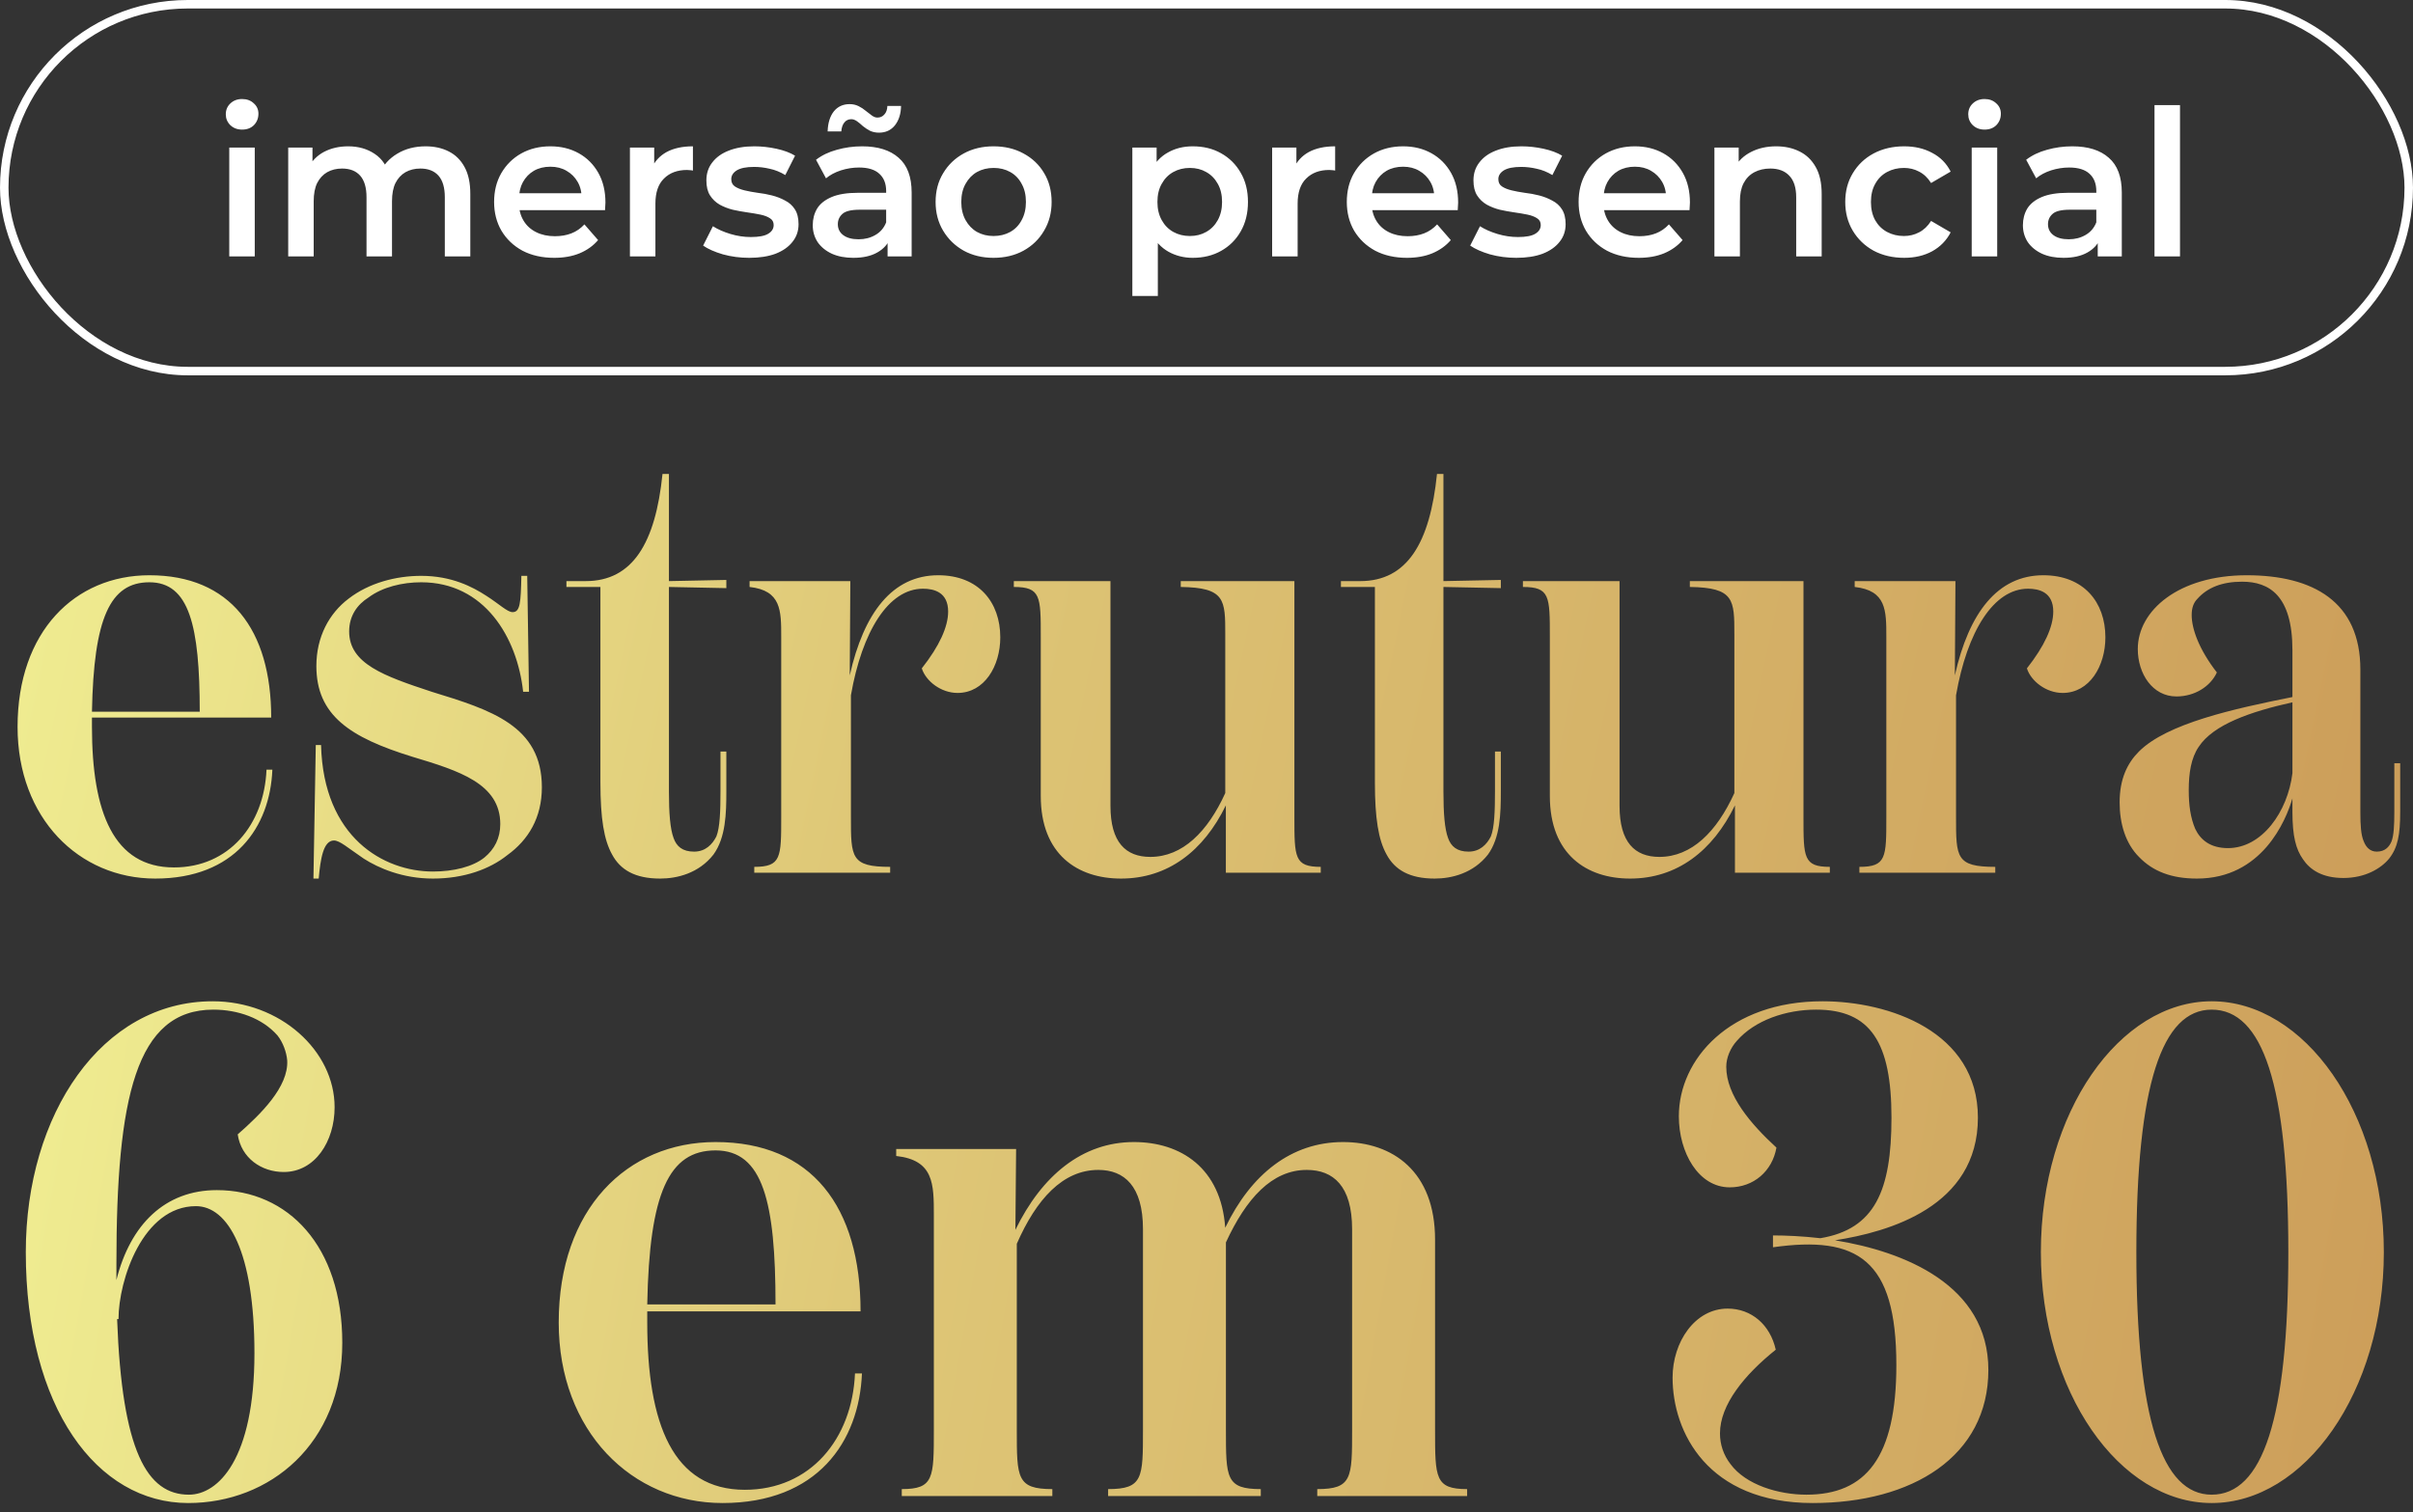 <svg xmlns="http://www.w3.org/2000/svg" width="193" height="121" viewBox="0 0 193 121" fill="none"><rect x="0" y="0" width="193" height="121" fill="#333333" stroke="none"/><rect x="0.34" y="0.34" width="192.32" height="29.349" rx="14.674" stroke="white" stroke-width="0.68"></rect><path d="M18.337 20.514V11.805H20.376V20.514H18.337ZM19.365 10.369C18.984 10.369 18.669 10.25 18.419 10.011C18.18 9.771 18.06 9.483 18.06 9.146C18.06 8.798 18.18 8.51 18.419 8.282C18.669 8.042 18.984 7.923 19.365 7.923C19.745 7.923 20.055 8.037 20.295 8.265C20.545 8.483 20.67 8.76 20.67 9.097C20.67 9.456 20.55 9.76 20.311 10.011C20.072 10.25 19.756 10.369 19.365 10.369ZM34.045 11.707C34.741 11.707 35.355 11.843 35.888 12.114C36.431 12.386 36.856 12.805 37.16 13.37C37.465 13.925 37.617 14.643 37.617 15.523V20.514H35.578V15.784C35.578 15.012 35.409 14.436 35.072 14.055C34.735 13.675 34.251 13.485 33.621 13.485C33.175 13.485 32.778 13.582 32.43 13.778C32.093 13.974 31.827 14.262 31.631 14.643C31.446 15.023 31.354 15.507 31.354 16.094V20.514H29.315V15.784C29.315 15.012 29.146 14.436 28.809 14.055C28.472 13.675 27.988 13.485 27.358 13.485C26.912 13.485 26.515 13.582 26.167 13.778C25.83 13.974 25.564 14.262 25.368 14.643C25.183 15.023 25.091 15.507 25.091 16.094V20.514H23.052V11.805H24.993V14.121L24.65 13.436C24.944 12.87 25.368 12.441 25.922 12.147C26.488 11.854 27.129 11.707 27.847 11.707C28.663 11.707 29.369 11.908 29.967 12.31C30.576 12.713 30.979 13.321 31.174 14.137L30.375 13.86C30.658 13.207 31.125 12.685 31.778 12.294C32.43 11.902 33.186 11.707 34.045 11.707ZM44.332 20.628C43.364 20.628 42.516 20.438 41.787 20.057C41.07 19.666 40.51 19.133 40.107 18.459C39.716 17.785 39.52 17.018 39.52 16.159C39.52 15.289 39.711 14.523 40.091 13.86C40.483 13.185 41.015 12.658 41.689 12.278C42.374 11.897 43.152 11.707 44.022 11.707C44.87 11.707 45.626 11.892 46.289 12.261C46.952 12.631 47.474 13.153 47.855 13.827C48.235 14.501 48.425 15.295 48.425 16.208C48.425 16.295 48.42 16.393 48.409 16.502C48.409 16.61 48.404 16.714 48.393 16.812H41.135V15.458H47.316L46.517 15.882C46.528 15.382 46.425 14.941 46.207 14.561C45.99 14.18 45.691 13.881 45.31 13.664C44.941 13.446 44.511 13.338 44.022 13.338C43.522 13.338 43.081 13.446 42.701 13.664C42.331 13.881 42.037 14.186 41.82 14.577C41.613 14.958 41.51 15.409 41.51 15.931V16.257C41.51 16.779 41.63 17.241 41.869 17.643C42.108 18.046 42.445 18.356 42.88 18.573C43.315 18.791 43.815 18.899 44.381 18.899C44.87 18.899 45.31 18.823 45.702 18.671C46.093 18.519 46.441 18.28 46.745 17.953L47.838 19.209C47.447 19.666 46.952 20.019 46.354 20.269C45.767 20.509 45.093 20.628 44.332 20.628ZM50.384 20.514V11.805H52.325V14.202L52.096 13.501C52.357 12.914 52.765 12.468 53.319 12.163C53.885 11.859 54.586 11.707 55.423 11.707V13.648C55.337 13.626 55.255 13.615 55.179 13.615C55.103 13.604 55.027 13.599 54.95 13.599C54.178 13.599 53.564 13.827 53.108 14.284C52.651 14.729 52.422 15.398 52.422 16.29V20.514H50.384ZM59.924 20.628C59.195 20.628 58.494 20.536 57.82 20.351C57.157 20.155 56.629 19.921 56.238 19.65L57.021 18.1C57.412 18.35 57.88 18.557 58.423 18.72C58.967 18.883 59.511 18.965 60.054 18.965C60.696 18.965 61.158 18.878 61.441 18.704C61.734 18.53 61.881 18.296 61.881 18.002C61.881 17.763 61.783 17.584 61.587 17.464C61.392 17.334 61.136 17.236 60.821 17.171C60.505 17.105 60.152 17.046 59.761 16.991C59.38 16.937 58.994 16.866 58.603 16.779C58.222 16.681 57.874 16.545 57.559 16.371C57.243 16.186 56.988 15.942 56.792 15.637C56.596 15.333 56.499 14.931 56.499 14.431C56.499 13.876 56.656 13.398 56.972 12.995C57.287 12.582 57.727 12.267 58.293 12.049C58.869 11.821 59.549 11.707 60.331 11.707C60.919 11.707 61.511 11.772 62.109 11.902C62.707 12.033 63.202 12.218 63.593 12.457L62.811 14.006C62.397 13.756 61.979 13.588 61.555 13.501C61.142 13.403 60.728 13.354 60.315 13.354C59.695 13.354 59.233 13.446 58.929 13.631C58.635 13.816 58.489 14.05 58.489 14.333C58.489 14.594 58.586 14.789 58.782 14.92C58.978 15.05 59.233 15.153 59.549 15.23C59.864 15.306 60.212 15.371 60.592 15.425C60.984 15.469 61.37 15.54 61.75 15.637C62.131 15.735 62.479 15.871 62.794 16.045C63.12 16.208 63.381 16.442 63.577 16.747C63.773 17.051 63.871 17.448 63.871 17.937C63.871 18.481 63.708 18.954 63.381 19.356C63.066 19.758 62.615 20.074 62.028 20.302C61.441 20.52 60.739 20.628 59.924 20.628ZM70.992 20.514V18.753L70.878 18.377V15.295C70.878 14.697 70.699 14.235 70.34 13.909C69.981 13.572 69.438 13.403 68.709 13.403C68.22 13.403 67.736 13.479 67.257 13.631C66.79 13.784 66.393 13.995 66.067 14.267L65.268 12.783C65.735 12.424 66.29 12.158 66.931 11.984C67.584 11.799 68.258 11.707 68.954 11.707C70.215 11.707 71.188 12.011 71.873 12.62C72.569 13.218 72.917 14.148 72.917 15.409V20.514H70.992ZM68.252 20.628C67.6 20.628 67.029 20.52 66.54 20.302C66.05 20.074 65.67 19.764 65.398 19.372C65.137 18.97 65.007 18.519 65.007 18.019C65.007 17.529 65.121 17.089 65.349 16.698C65.588 16.306 65.974 15.996 66.507 15.768C67.04 15.54 67.747 15.425 68.627 15.425H71.156V16.779H68.774C68.078 16.779 67.611 16.893 67.372 17.122C67.132 17.339 67.013 17.611 67.013 17.937C67.013 18.307 67.16 18.6 67.453 18.818C67.747 19.035 68.154 19.144 68.676 19.144C69.177 19.144 69.622 19.03 70.014 18.802C70.416 18.573 70.704 18.236 70.878 17.79L71.221 19.014C71.025 19.525 70.672 19.921 70.161 20.204C69.66 20.487 69.024 20.628 68.252 20.628ZM70.307 10.614C70.046 10.614 69.807 10.565 69.59 10.467C69.383 10.358 69.193 10.233 69.019 10.092C68.856 9.94 68.698 9.809 68.546 9.701C68.394 9.592 68.242 9.537 68.089 9.537C67.861 9.537 67.676 9.624 67.535 9.798C67.393 9.972 67.312 10.212 67.29 10.516H66.197C66.219 9.842 66.382 9.309 66.687 8.918C67.002 8.526 67.426 8.331 67.959 8.331C68.22 8.331 68.459 8.385 68.676 8.494C68.894 8.602 69.084 8.727 69.247 8.869C69.421 9.01 69.584 9.135 69.737 9.244C69.889 9.353 70.035 9.407 70.177 9.407C70.405 9.407 70.59 9.325 70.731 9.162C70.884 8.999 70.965 8.771 70.976 8.477H72.069C72.058 9.108 71.895 9.624 71.579 10.027C71.264 10.418 70.84 10.614 70.307 10.614ZM79.464 20.628C78.572 20.628 77.778 20.438 77.082 20.057C76.387 19.666 75.838 19.133 75.435 18.459C75.033 17.785 74.832 17.018 74.832 16.159C74.832 15.289 75.033 14.523 75.435 13.86C75.838 13.185 76.387 12.658 77.082 12.278C77.778 11.897 78.572 11.707 79.464 11.707C80.366 11.707 81.165 11.897 81.861 12.278C82.568 12.658 83.117 13.18 83.508 13.843C83.911 14.507 84.112 15.279 84.112 16.159C84.112 17.018 83.911 17.785 83.508 18.459C83.117 19.133 82.568 19.666 81.861 20.057C81.165 20.438 80.366 20.628 79.464 20.628ZM79.464 18.883C79.964 18.883 80.41 18.774 80.801 18.557C81.192 18.339 81.497 18.024 81.715 17.611C81.943 17.198 82.057 16.714 82.057 16.159C82.057 15.594 81.943 15.11 81.715 14.708C81.497 14.294 81.192 13.979 80.801 13.762C80.41 13.544 79.969 13.436 79.48 13.436C78.98 13.436 78.534 13.544 78.143 13.762C77.762 13.979 77.458 14.294 77.229 14.708C77.001 15.11 76.887 15.594 76.887 16.159C76.887 16.714 77.001 17.198 77.229 17.611C77.458 18.024 77.762 18.339 78.143 18.557C78.534 18.774 78.974 18.883 79.464 18.883ZM95.397 20.628C94.69 20.628 94.043 20.465 93.456 20.139C92.88 19.813 92.418 19.323 92.07 18.671C91.733 18.008 91.564 17.171 91.564 16.159C91.564 15.137 91.727 14.3 92.053 13.648C92.39 12.995 92.847 12.511 93.423 12.196C94 11.87 94.657 11.707 95.397 11.707C96.256 11.707 97.011 11.892 97.664 12.261C98.327 12.631 98.849 13.147 99.23 13.811C99.621 14.474 99.817 15.257 99.817 16.159C99.817 17.062 99.621 17.85 99.23 18.524C98.849 19.188 98.327 19.704 97.664 20.074C97.011 20.443 96.256 20.628 95.397 20.628ZM90.569 23.678V11.805H92.51V13.86L92.445 16.176L92.608 18.492V23.678H90.569ZM95.168 18.883C95.658 18.883 96.093 18.774 96.473 18.557C96.865 18.339 97.175 18.024 97.403 17.611C97.631 17.198 97.745 16.714 97.745 16.159C97.745 15.594 97.631 15.11 97.403 14.708C97.175 14.294 96.865 13.979 96.473 13.762C96.093 13.544 95.658 13.436 95.168 13.436C94.679 13.436 94.239 13.544 93.847 13.762C93.456 13.979 93.146 14.294 92.918 14.708C92.689 15.11 92.575 15.594 92.575 16.159C92.575 16.714 92.689 17.198 92.918 17.611C93.146 18.024 93.456 18.339 93.847 18.557C94.239 18.774 94.679 18.883 95.168 18.883ZM101.75 20.514V11.805H103.691V14.202L103.463 13.501C103.724 12.914 104.131 12.468 104.686 12.163C105.251 11.859 105.953 11.707 106.79 11.707V13.648C106.703 13.626 106.621 13.615 106.545 13.615C106.469 13.604 106.393 13.599 106.317 13.599C105.545 13.599 104.931 13.827 104.474 14.284C104.017 14.729 103.789 15.398 103.789 16.29V20.514H101.75ZM112.534 20.628C111.566 20.628 110.718 20.438 109.989 20.057C109.272 19.666 108.712 19.133 108.309 18.459C107.918 17.785 107.722 17.018 107.722 16.159C107.722 15.289 107.912 14.523 108.293 13.86C108.684 13.185 109.217 12.658 109.891 12.278C110.576 11.897 111.354 11.707 112.224 11.707C113.072 11.707 113.828 11.892 114.491 12.261C115.154 12.631 115.676 13.153 116.057 13.827C116.437 14.501 116.627 15.295 116.627 16.208C116.627 16.295 116.622 16.393 116.611 16.502C116.611 16.61 116.606 16.714 116.595 16.812H109.337V15.458H115.518L114.719 15.882C114.73 15.382 114.627 14.941 114.409 14.561C114.192 14.18 113.893 13.881 113.512 13.664C113.142 13.446 112.713 13.338 112.224 13.338C111.724 13.338 111.283 13.446 110.903 13.664C110.533 13.881 110.239 14.186 110.022 14.577C109.815 14.958 109.712 15.409 109.712 15.931V16.257C109.712 16.779 109.832 17.241 110.071 17.643C110.31 18.046 110.647 18.356 111.082 18.573C111.517 18.791 112.017 18.899 112.583 18.899C113.072 18.899 113.512 18.823 113.904 18.671C114.295 18.519 114.643 18.28 114.947 17.953L116.04 19.209C115.649 19.666 115.154 20.019 114.556 20.269C113.969 20.509 113.295 20.628 112.534 20.628ZM121.277 20.628C120.548 20.628 119.847 20.536 119.173 20.351C118.51 20.155 117.982 19.921 117.591 19.65L118.374 18.1C118.765 18.35 119.233 18.557 119.776 18.72C120.32 18.883 120.864 18.965 121.407 18.965C122.049 18.965 122.511 18.878 122.794 18.704C123.087 18.53 123.234 18.296 123.234 18.002C123.234 17.763 123.136 17.584 122.94 17.464C122.745 17.334 122.489 17.236 122.174 17.171C121.859 17.105 121.505 17.046 121.114 16.991C120.733 16.937 120.347 16.866 119.956 16.779C119.575 16.681 119.227 16.545 118.912 16.371C118.597 16.186 118.341 15.942 118.145 15.637C117.95 15.333 117.852 14.931 117.852 14.431C117.852 13.876 118.009 13.398 118.325 12.995C118.64 12.582 119.08 12.267 119.646 12.049C120.222 11.821 120.902 11.707 121.685 11.707C122.272 11.707 122.864 11.772 123.462 11.902C124.06 12.033 124.555 12.218 124.947 12.457L124.164 14.006C123.75 13.756 123.332 13.588 122.908 13.501C122.495 13.403 122.081 13.354 121.668 13.354C121.048 13.354 120.586 13.446 120.282 13.631C119.988 13.816 119.842 14.05 119.842 14.333C119.842 14.594 119.939 14.789 120.135 14.92C120.331 15.05 120.586 15.153 120.902 15.23C121.217 15.306 121.565 15.371 121.946 15.425C122.337 15.469 122.723 15.54 123.104 15.637C123.484 15.735 123.832 15.871 124.147 16.045C124.474 16.208 124.735 16.442 124.93 16.747C125.126 17.051 125.224 17.448 125.224 17.937C125.224 18.481 125.061 18.954 124.735 19.356C124.419 19.758 123.968 20.074 123.381 20.302C122.794 20.52 122.092 20.628 121.277 20.628ZM131.073 20.628C130.106 20.628 129.257 20.438 128.529 20.057C127.811 19.666 127.251 19.133 126.849 18.459C126.458 17.785 126.262 17.018 126.262 16.159C126.262 15.289 126.452 14.523 126.833 13.86C127.224 13.185 127.757 12.658 128.431 12.278C129.116 11.897 129.894 11.707 130.763 11.707C131.612 11.707 132.367 11.892 133.031 12.261C133.694 12.631 134.216 13.153 134.596 13.827C134.977 14.501 135.167 15.295 135.167 16.208C135.167 16.295 135.162 16.393 135.151 16.502C135.151 16.61 135.145 16.714 135.134 16.812H127.877V15.458H134.058L133.259 15.882C133.27 15.382 133.166 14.941 132.949 14.561C132.731 14.18 132.432 13.881 132.052 13.664C131.682 13.446 131.253 13.338 130.763 13.338C130.263 13.338 129.823 13.446 129.442 13.664C129.073 13.881 128.779 14.186 128.562 14.577C128.355 14.958 128.252 15.409 128.252 15.931V16.257C128.252 16.779 128.371 17.241 128.611 17.643C128.85 18.046 129.187 18.356 129.622 18.573C130.057 18.791 130.557 18.899 131.122 18.899C131.612 18.899 132.052 18.823 132.443 18.671C132.835 18.519 133.183 18.28 133.487 17.953L134.58 19.209C134.189 19.666 133.694 20.019 133.096 20.269C132.509 20.509 131.834 20.628 131.073 20.628ZM142.067 11.707C142.763 11.707 143.383 11.843 143.927 12.114C144.481 12.386 144.916 12.805 145.231 13.37C145.547 13.925 145.704 14.643 145.704 15.523V20.514H143.666V15.784C143.666 15.012 143.481 14.436 143.111 14.055C142.752 13.675 142.247 13.485 141.594 13.485C141.116 13.485 140.692 13.582 140.322 13.778C139.952 13.974 139.664 14.267 139.458 14.659C139.262 15.039 139.164 15.523 139.164 16.11V20.514H137.125V11.805H139.066V14.153L138.724 13.436C139.028 12.881 139.469 12.457 140.045 12.163C140.632 11.859 141.306 11.707 142.067 11.707ZM152.303 20.628C151.389 20.628 150.574 20.438 149.856 20.057C149.149 19.666 148.595 19.133 148.192 18.459C147.79 17.785 147.589 17.018 147.589 16.159C147.589 15.289 147.79 14.523 148.192 13.86C148.595 13.185 149.149 12.658 149.856 12.278C150.574 11.897 151.389 11.707 152.303 11.707C153.151 11.707 153.895 11.881 154.537 12.229C155.189 12.566 155.684 13.066 156.021 13.729L154.455 14.643C154.194 14.229 153.874 13.925 153.493 13.729C153.123 13.533 152.721 13.436 152.286 13.436C151.786 13.436 151.335 13.544 150.932 13.762C150.53 13.979 150.215 14.294 149.987 14.708C149.758 15.11 149.644 15.594 149.644 16.159C149.644 16.725 149.758 17.214 149.987 17.627C150.215 18.029 150.53 18.339 150.932 18.557C151.335 18.774 151.786 18.883 152.286 18.883C152.721 18.883 153.123 18.785 153.493 18.59C153.874 18.394 154.194 18.089 154.455 17.676L156.021 18.59C155.684 19.242 155.189 19.747 154.537 20.106C153.895 20.454 153.151 20.628 152.303 20.628ZM157.704 20.514V11.805H159.743V20.514H157.704ZM158.731 10.369C158.351 10.369 158.036 10.25 157.785 10.011C157.546 9.771 157.427 9.483 157.427 9.146C157.427 8.798 157.546 8.51 157.785 8.282C158.036 8.042 158.351 7.923 158.731 7.923C159.112 7.923 159.422 8.037 159.661 8.265C159.911 8.483 160.036 8.76 160.036 9.097C160.036 9.456 159.917 9.76 159.677 10.011C159.438 10.25 159.123 10.369 158.731 10.369ZM167.784 20.514V18.753L167.67 18.377V15.295C167.67 14.697 167.491 14.235 167.132 13.909C166.773 13.572 166.23 13.403 165.501 13.403C165.012 13.403 164.528 13.479 164.049 13.631C163.582 13.784 163.185 13.995 162.859 14.267L162.06 12.783C162.527 12.424 163.082 12.158 163.723 11.984C164.376 11.799 165.05 11.707 165.746 11.707C167.007 11.707 167.98 12.011 168.665 12.62C169.361 13.218 169.709 14.148 169.709 15.409V20.514H167.784ZM165.044 20.628C164.392 20.628 163.821 20.52 163.332 20.302C162.843 20.074 162.462 19.764 162.19 19.372C161.929 18.97 161.799 18.519 161.799 18.019C161.799 17.529 161.913 17.089 162.141 16.698C162.38 16.306 162.766 15.996 163.299 15.768C163.832 15.54 164.539 15.425 165.419 15.425H167.947V16.779H165.566C164.87 16.779 164.403 16.893 164.164 17.122C163.924 17.339 163.805 17.611 163.805 17.937C163.805 18.307 163.952 18.6 164.245 18.818C164.539 19.035 164.946 19.144 165.468 19.144C165.969 19.144 166.414 19.03 166.806 18.802C167.208 18.573 167.496 18.236 167.67 17.79L168.013 19.014C167.817 19.525 167.464 19.921 166.953 20.204C166.452 20.487 165.816 20.628 165.044 20.628ZM172.325 20.514V8.412H174.364V20.514H172.325Z" fill="white"></path><path d="M21.316 61.579H21.785C21.597 66.17 18.786 70.293 12.415 70.293C6.325 70.293 1.405 65.467 1.405 58.159C1.405 50.522 5.997 46.025 11.947 46.025C18.412 46.025 21.691 50.382 21.691 57.409H7.355V58.159C7.355 64.999 9.089 69.402 13.914 69.402C18.318 69.402 21.129 65.982 21.316 61.579ZM11.947 46.587C8.808 46.587 7.496 49.445 7.355 56.941H15.976C15.976 50.054 15.132 46.587 11.947 46.587ZM34.627 70.293C32.191 70.293 30.27 69.449 29.099 68.7C27.787 67.809 27.178 67.247 26.709 67.247C25.866 67.247 25.632 68.7 25.491 70.293H25.07L25.257 59.611H25.679C25.866 67.013 30.692 69.73 34.627 69.73C36.267 69.73 37.812 69.356 38.749 68.606C39.546 67.95 40.014 67.06 40.014 65.936C40.014 62.703 36.735 61.672 32.987 60.548C27.974 59.002 25.304 57.222 25.304 53.286C25.304 50.944 26.334 49.07 27.881 47.899C29.52 46.634 31.675 46.072 33.69 46.072C36.126 46.072 37.812 46.962 38.89 47.664C39.921 48.32 40.577 48.976 40.998 48.976C41.607 48.976 41.654 48.227 41.701 46.072H42.169L42.31 55.348H41.842C41.373 50.991 38.749 46.587 33.69 46.587C32.191 46.587 30.598 46.962 29.473 47.805C28.583 48.367 27.927 49.257 27.927 50.522C27.927 53.099 30.692 54.083 34.533 55.348C39.265 56.8 43.341 58.065 43.341 62.984C43.341 65.42 42.263 67.2 40.577 68.418C39.171 69.543 37.11 70.293 34.627 70.293ZM58.095 47.055L53.504 46.962V63.359C53.504 65.045 53.598 66.31 53.879 67.06C54.113 67.716 54.581 68.137 55.518 68.137C56.409 68.137 56.971 67.575 57.299 66.919C57.58 66.217 57.627 64.905 57.627 63.312V60.126H58.095V63.312C58.095 65.092 58.048 67.013 57.065 68.372C55.893 69.871 54.16 70.293 52.801 70.293C50.787 70.293 49.615 69.59 48.96 68.372C48.304 67.2 48.023 65.467 48.023 62.609V46.962H45.305V46.493H46.851C50.599 46.493 52.426 43.448 52.989 37.92H53.504V46.493L58.095 46.4V47.055ZM75.04 46.025C78.272 46.025 80.006 48.18 80.006 50.991C80.006 53.286 78.741 55.441 76.586 55.441C75.274 55.441 74.056 54.504 73.728 53.474C75.133 51.694 75.836 50.148 75.836 48.929C75.836 47.383 74.712 47.102 73.822 47.102C71.058 47.102 68.949 50.522 68.059 55.629V65.373C68.059 68.606 68.059 69.356 71.198 69.356V69.824H60.329V69.356C62.484 69.356 62.484 68.606 62.484 65.373V50.944C62.484 48.836 62.484 47.243 59.954 46.962V46.493H68.012L67.966 54.036C69.09 49.023 71.386 46.025 75.04 46.025ZM103.53 65.373C103.53 68.606 103.53 69.356 105.638 69.356V69.824H98.048V64.436C96.268 68.091 93.41 70.293 89.662 70.293C86.196 70.293 83.244 68.372 83.244 63.687V50.944C83.244 47.711 83.244 46.962 81.089 46.962V46.493H88.819V64.483C88.819 67.388 90.037 68.559 92.005 68.559C94.582 68.559 96.596 66.545 98.001 63.453V50.757C98.001 47.992 98.001 47.009 94.441 46.962V46.493H103.53V65.373ZM120.042 47.055L115.451 46.962V63.359C115.451 65.045 115.544 66.31 115.825 67.06C116.06 67.716 116.528 68.137 117.465 68.137C118.355 68.137 118.917 67.575 119.245 66.919C119.526 66.217 119.573 64.905 119.573 63.312V60.126H120.042V63.312C120.042 65.092 119.995 67.013 119.011 68.372C117.84 69.871 116.106 70.293 114.748 70.293C112.733 70.293 111.562 69.59 110.906 68.372C110.25 67.2 109.969 65.467 109.969 62.609V46.962H107.252V46.493H108.798C112.546 46.493 114.373 43.448 114.935 37.92H115.451V46.493L120.042 46.4V47.055ZM144.248 65.373C144.248 68.606 144.248 69.356 146.356 69.356V69.824H138.767V64.436C136.986 68.091 134.129 70.293 130.381 70.293C126.914 70.293 123.962 68.372 123.962 63.687V50.944C123.962 47.711 123.962 46.962 121.807 46.962V46.493H129.537V64.483C129.537 67.388 130.755 68.559 132.723 68.559C135.3 68.559 137.314 66.545 138.72 63.453V50.757C138.72 47.992 138.72 47.009 135.159 46.962V46.493H144.248V65.373ZM163.43 46.025C166.663 46.025 168.396 48.18 168.396 50.991C168.396 53.286 167.131 55.441 164.976 55.441C163.665 55.441 162.447 54.504 162.119 53.474C163.524 51.694 164.227 50.148 164.227 48.929C164.227 47.383 163.102 47.102 162.212 47.102C159.448 47.102 157.34 50.522 156.45 55.629V65.373C156.45 68.606 156.45 69.356 159.589 69.356V69.824H148.72V69.356C150.875 69.356 150.875 68.606 150.875 65.373V50.944C150.875 48.836 150.875 47.243 148.345 46.962V46.493H156.403L156.356 54.036C157.481 49.023 159.776 46.025 163.43 46.025ZM191.507 61.063H191.976V64.952C191.976 66.779 191.789 67.809 191.086 68.7C190.43 69.496 189.165 70.246 187.432 70.246C185.745 70.246 184.761 69.59 184.199 68.746C183.637 67.95 183.356 66.919 183.356 64.952V63.874C182.84 65.654 180.92 70.293 175.719 70.293C173.705 70.293 172.206 69.73 171.081 68.559C170.004 67.481 169.535 65.889 169.535 64.202C169.535 62.328 170.144 61.063 171.081 60.126C173.33 57.877 178.671 56.706 183.356 55.769V52.021C183.356 47.618 181.482 46.54 179.327 46.54C177.734 46.54 176.563 47.009 175.766 47.899C175.438 48.227 175.298 48.648 175.298 49.211C175.298 50.288 175.86 51.928 177.312 53.802C176.797 54.926 175.532 55.722 174.08 55.722C172.159 55.722 170.988 53.895 170.988 51.928C170.988 48.836 174.267 46.025 179.702 46.025C184.995 46.025 188.79 48.133 188.79 53.567V64.999C188.79 66.029 188.837 66.826 189.071 67.341C189.259 67.809 189.587 68.137 190.102 68.137C190.758 68.137 191.086 67.763 191.273 67.341C191.461 66.873 191.507 66.076 191.507 64.952V61.063ZM178.202 67.856C180.92 67.856 182.981 64.952 183.356 61.86V56.191C179.983 56.941 177.031 57.971 175.86 59.752C175.251 60.642 175.063 61.86 175.063 63.218C175.063 64.436 175.204 65.42 175.579 66.31C176 67.2 176.797 67.856 178.202 67.856Z" fill="url(#paint0_linear_5261_14233)"></path><path d="M17.34 95.22C23.027 95.22 27.377 99.681 27.377 107.431C27.377 115.516 21.578 120.255 15.054 120.255C7.75 120.255 2.063 112.616 2.063 100.182C2.063 89.143 8.14 80.11 17.006 80.11C22.414 80.11 26.763 84.069 26.763 88.585C26.763 91.317 25.202 93.77 22.693 93.77C20.909 93.77 19.292 92.655 19.013 90.76C20.853 89.143 23.083 86.968 22.972 84.849C22.916 84.18 22.637 83.4 22.191 82.842C20.965 81.448 19.013 80.779 17.062 80.779C10.873 80.779 9.311 87.804 9.311 101.13V102.413C10.427 97.952 13.214 95.22 17.34 95.22ZM15.11 119.586C17.452 119.586 20.351 116.742 20.351 108.267C20.351 100.127 18.232 96.502 15.668 96.502C11.43 96.502 9.479 102.413 9.479 105.535H9.367C9.757 116.129 11.765 119.586 15.11 119.586ZM68.385 109.884H68.942C68.719 115.348 65.374 120.255 57.791 120.255C50.543 120.255 44.688 114.512 44.688 105.814C44.688 96.725 50.152 91.373 57.233 91.373C64.928 91.373 68.831 96.558 68.831 104.922H51.769V105.814C51.769 113.954 53.832 119.195 59.575 119.195C64.816 119.195 68.162 115.125 68.385 109.884ZM57.233 92.042C53.498 92.042 51.937 95.443 51.769 104.364H62.029C62.029 96.168 61.025 92.042 57.233 92.042ZM114.781 114.4C114.781 118.248 114.781 119.14 117.346 119.14V119.697H105.358V119.14C108.146 119.14 108.146 118.248 108.146 114.4V98.342C108.146 94.885 106.64 93.603 104.522 93.603C101.734 93.603 99.671 95.889 98.054 99.402V114.4C98.054 118.248 98.054 119.14 100.842 119.14V119.697H88.631V119.14C91.419 119.14 91.419 118.248 91.419 114.4V98.342C91.419 94.885 89.913 93.603 87.85 93.603C85.007 93.603 82.888 95.945 81.327 99.513V114.4C81.327 118.248 81.327 119.14 84.17 119.14V119.697H72.127V119.14C74.692 119.14 74.692 118.248 74.692 114.4V97.227C74.692 94.718 74.692 92.823 71.681 92.488V91.93H81.271L81.215 98.398C83.334 94.049 86.568 91.373 90.694 91.373C94.43 91.373 97.664 93.436 97.998 98.231C100.061 93.938 103.295 91.373 107.421 91.373C111.38 91.373 114.781 93.715 114.781 99.179V114.4ZM146.77 99.234C152.29 100.127 159.036 102.803 159.036 109.605C159.036 116.519 152.959 120.255 144.986 120.255C136.567 120.255 133.779 114.568 133.779 110.219C133.779 107.375 135.563 104.699 138.183 104.699C140.079 104.699 141.585 105.981 142.031 107.988C139.522 109.996 137.57 112.393 137.57 114.679C137.57 115.571 137.849 116.408 138.406 117.132C139.633 118.805 142.254 119.586 144.484 119.586C149.223 119.586 151.677 116.631 151.677 109.215C151.677 100.74 148.554 98.844 141.808 99.792V98.844C142.811 98.844 144.149 98.9 145.599 99.067C149.948 98.342 151.286 95.276 151.286 89.421C151.286 83.4 149.614 80.779 145.265 80.779C142.867 80.779 140.358 81.615 138.908 83.288C138.406 83.846 138.072 84.626 138.072 85.351C138.072 87.637 140.023 89.923 142.086 91.819C141.752 93.715 140.246 94.997 138.351 94.997C135.842 94.997 134.28 92.209 134.28 89.31C134.28 84.738 138.351 80.11 145.766 80.11C151.063 80.11 158.2 82.507 158.2 89.421C158.2 96.558 151.063 98.566 146.77 99.234ZM176.895 80.11C184.311 80.11 190.667 88.975 190.667 100.182C190.667 111.39 184.311 120.255 176.895 120.255C169.535 120.255 163.235 111.39 163.235 100.182C163.235 88.975 169.535 80.11 176.895 80.11ZM176.895 119.586C180.965 119.586 183.028 113.564 183.028 100.182C183.028 86.745 180.965 80.779 176.895 80.779C172.936 80.779 170.873 86.745 170.873 100.182C170.873 113.564 172.936 119.586 176.895 119.586Z" fill="url(#paint1_linear_5261_14233)"></path><defs><linearGradient id="paint0_linear_5261_14233" x1="0" y1="36.824" x2="191.466" y2="77.114" gradientUnits="userSpaceOnUse"><stop stop-color="#F0EE92"></stop><stop offset="0.386" stop-color="#DEC676"></stop><stop offset="1" stop-color="#CC9D59"></stop></linearGradient><linearGradient id="paint1_linear_5261_14233" x1="0" y1="80.697" x2="193.8" y2="115.204" gradientUnits="userSpaceOnUse"><stop stop-color="#F0EE92"></stop><stop offset="0.386" stop-color="#DEC676"></stop><stop offset="1" stop-color="#CC9D59"></stop></linearGradient></defs></svg>